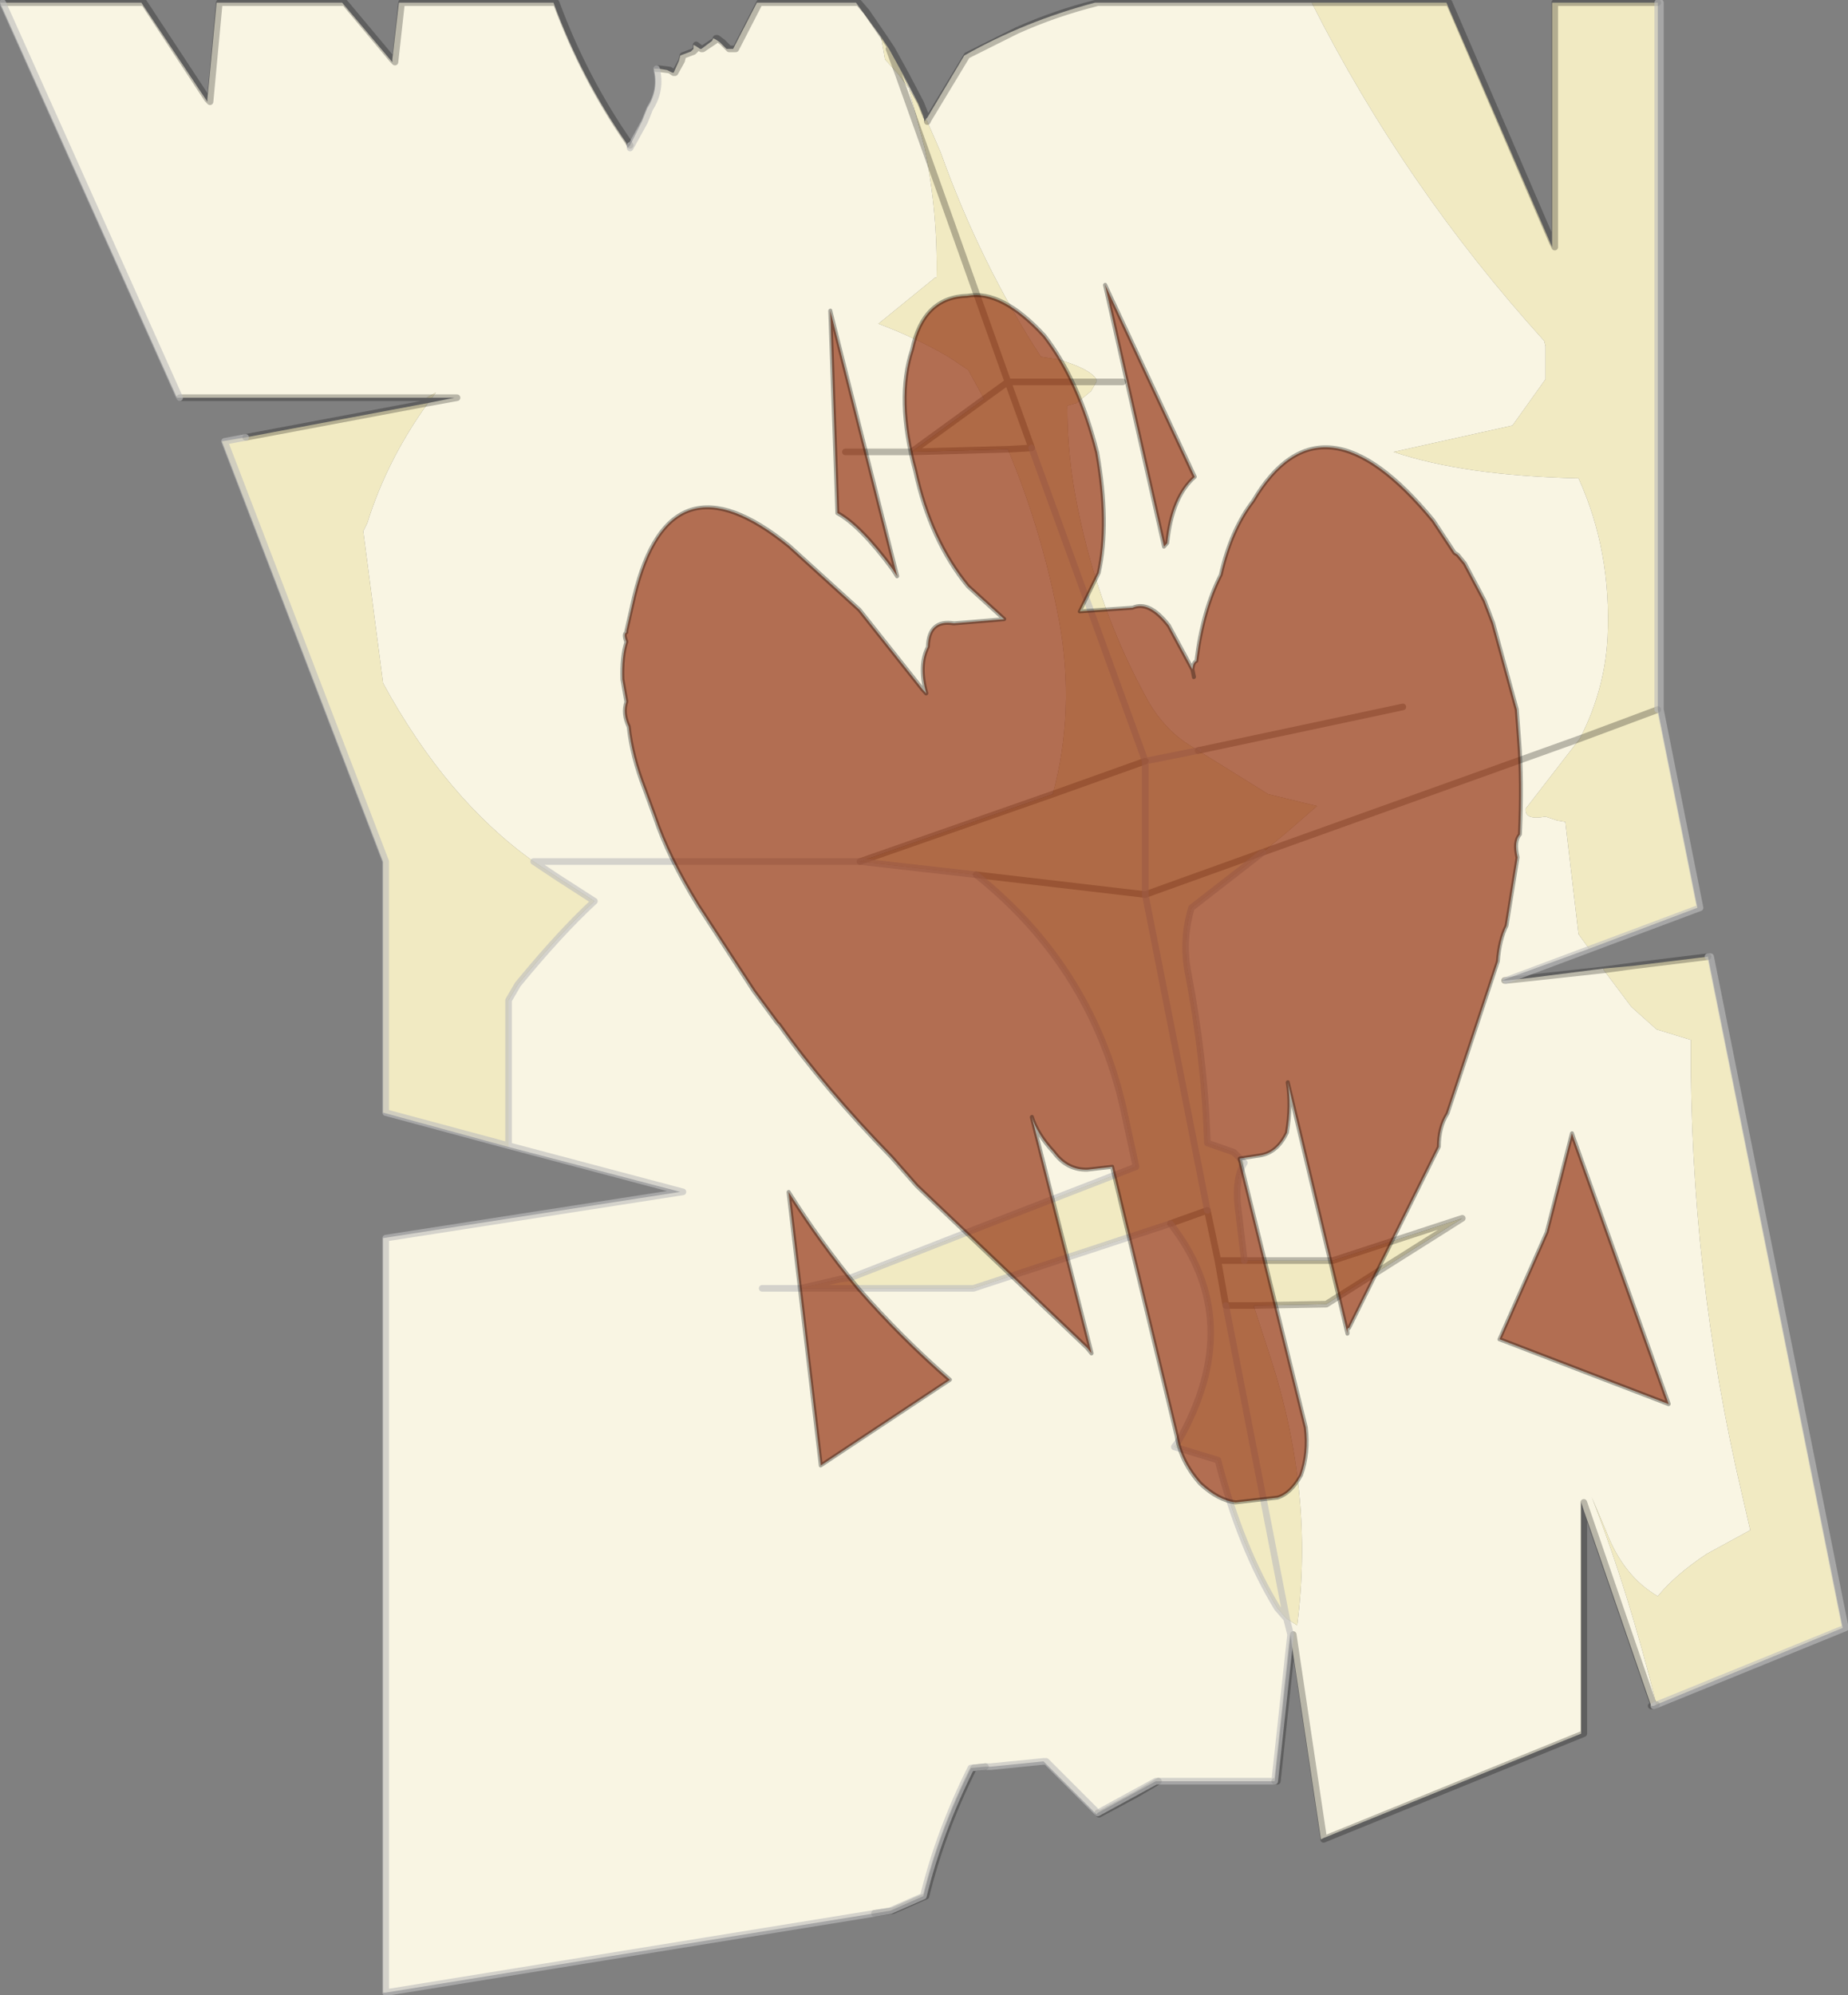 <?xml version="1.0"?>
<svg xmlns="http://www.w3.org/2000/svg" xmlns:xlink="http://www.w3.org/1999/xlink" width="69.95px" height="75.5px"><rect width="100%" height="100%" fill="#808080" stroke="none"/><g transform="matrix(1, 0, 0, 1, -245.55, -365.2)"><use xlink:href="#object-0" width="69.95" height="75.5" transform="matrix(1, 0, 0, 1, 245.55, 365.2)"/><use xlink:href="#object-1" width="66.65" height="78.8" transform="matrix(0.596, -0.068, 0, 0.596, 269.05, 377.8)"/></g><defs><g transform="matrix(1, 0, 0, 1, -245.55, -365.2)" id="object-0"><path fill-rule="evenodd" fill="#f9f5e3" stroke="none" d="M269.4 370.7L269.85 369.8L270.05 369.3Q270.5 368.6 270.3 367.8L270.4 367.8L270.5 367.8L270.8 367.85L271 367.95L271.05 367.95L271.25 367.5L271.3 367.3L271.7 367.15L271.8 367.05L271.8 366.9L271.9 366.95L271.9 367.05L271.8 367.15L271.4 367.3L271.35 367.5L271.1 367.95L271.05 367.95L271.1 367.95L271.35 367.5L271.4 367.3L271.8 367.15L271.9 367.05L271.9 366.95L272.05 367.05L272.1 367.05L272.5 366.75L272.55 366.65L272.65 366.7L272.8 366.8L273.05 367.05L273.15 367.05L273.3 367.05L274.2 365.3L274.3 365.3L277.95 365.3L278.9 366.6L279.05 367.45L279.55 368L279.95 368.55L279.75 368.05L280.3 369.1L279.95 368.55L280.55 370.8L279.55 368L280.55 370.8Q281.05 373.25 281 375.7L280.95 375.7L278.8 377.45Q280.25 378 281.45 378.7L282.2 379.2L282.8 380.3L280.05 382.3L283.7 382.2Q285 385.3 285.65 388.75Q286.25 392.1 285.4 395.25L278.1 397.8L282.5 398.3Q287 401.9 288.15 407.5L288.55 409.35L286.75 410.05L282.75 411.6L277.75 413.55L277.35 413.6L275.85 413.95L282.4 413.95L289.85 411.5Q292.75 415.2 290.15 419.75L290 419.95L291.65 420.45Q292.5 423.75 293.9 426.05L294.25 426.45L294.65 426.7Q295.3 421.7 293.65 416.6L293 414.6L295.75 414.55L300.9 411.3L296 412.9L292.65 412.9L292.4 410.8Q292.3 409.75 292.65 409.2L292.25 408.8L291.25 408.45Q291.15 405.25 290.5 401.9Q290.3 400.7 290.65 399.55L293.35 397.45L294.25 396.7L295.4 395.7L293.55 395.25L290.9 393.6L290.5 393.35Q289.65 392.8 289.05 391.8Q287.15 388.4 286.35 384.45Q285.95 382.55 285.95 380.55L286.3 380.45L286.85 380L287.05 379.65L287.05 379.55Q286.8 379.15 285.6 378.8L284.95 378.7Q282.65 375.15 281.15 370.95L280.65 369.8L280.7 369.7L282.15 367.3L284.05 366.35Q285.5 365.7 287.1 365.3L287 365.3Q284.35 366 282.05 367.3L280.65 369.65L280.6 369.7L280.65 369.8L280.65 369.65L280.65 369.8L280.7 369.7L282.15 367.3L284.05 366.35Q285.5 365.7 287.1 365.3L295.2 365.3Q298.7 372.25 304 378.1L304.05 378.3L304.05 379.55L302.8 381.3L298.3 382.3Q300.95 383.2 305.3 383.3Q306.55 386.05 306.4 389.3Q306.3 391.3 305.35 393.15L303.3 395.8Q303.25 396.25 304.05 396.1L304.5 396.25L304.8 396.3L305.3 400.55L305.7 401.1L302.4 402.3L302.5 402.3L302.55 402.3L303.5 402.2L306.25 401.85L306.25 401.9L307.3 403.3L308.25 404.15L309.55 404.55Q309.5 413.35 311.5 421.8L311.8 423.1L310.15 424Q308.95 424.8 308.3 425.6Q307 424.85 306.35 423.15L305.8 421.85Q307.2 425.45 308.25 429.7L308.15 429.75L308.05 429.75L305.5 422.35L305.4 422.05L305.4 430.8L295.65 434.75L295.55 434.8L294.45 427.45L294.4 427.05L294.25 426.45L294.4 427.05L293.8 432.6L289.4 432.6L289.3 432.6L287.1 433.8L287.05 433.85L285.05 431.85L283.05 432.05L282.85 432.05L282.3 432.1Q281.1 434.5 280.5 436.95L279.25 437.5L278.65 437.6L260.15 440.6L260.05 440.6L260.05 412.05L271.3 410.3L264.8 408.6L264.8 408.55L264.8 403.05L265.15 402.45Q266.75 400.5 268.05 399.3L266.65 398.4L265.75 397.8Q262.45 395.45 260.05 391.05L259.3 385.3L259.45 385Q260.2 382.6 261.75 380.45L262.75 380.25L261.9 380.25L262.05 380.05L261.7 380.25L252.35 380.25L252.25 380.25L245.55 365.3L245.65 365.3L250.9 365.3L253.4 369.05L253.4 368.95L253.75 365.3L253.85 365.3L258.5 365.3L260.4 367.55L260.4 367.45L260.65 365.3L260.75 365.3L266.5 365.3Q267.55 368.15 269.25 370.6L269.3 370.8L269.4 370.7L269.4 370.8L269.95 369.8L270.15 369.3Q270.6 368.6 270.4 367.8Q270.6 368.6 270.15 369.3L269.95 369.8L269.4 370.8L269.4 370.7M272.1 367.05L272.15 367.05L272.6 366.75L272.65 366.7L272.6 366.75L272.15 367.05L272.1 367.05M273.3 367.05L273.4 367.05L274.3 365.3L273.4 367.05L273.3 367.05M288.05 379.65L287.05 379.65L288.05 379.65M253.4 368.95L253.5 369.05L253.85 365.3L253.5 369.05L253.4 368.95M260.4 367.45L260.5 367.55L260.75 365.3L260.5 367.55L260.4 367.45M262.75 380.25L262.85 380.25L261.75 380.45L262.85 380.25L262.75 380.25M277.55 382.3L280.05 382.3L277.55 382.3M252.35 380.25L245.65 365.3L252.35 380.25M298.65 391.95L290.9 393.6L298.65 391.95M295.65 434.75L294.5 427.05L294.45 427.45L294.5 427.05L295.65 434.75M308.15 429.75L305.5 422.05L305.5 422.35L305.5 422.05L308.15 429.75M285.05 431.85L285.15 431.85L287.1 433.8L285.15 431.85L285.05 431.85M306.25 401.9L303.5 402.2L306.25 401.9M264.8 408.55L271.4 410.3L260.15 412.05L260.15 440.6L260.15 412.05L271.4 410.3L264.8 408.55M274.4 413.95L275.85 413.95L274.4 413.95M278.1 397.8L265.75 397.8L278.1 397.8M293.35 397.45L305.35 393.15L293.35 397.45"/><path fill-rule="evenodd" fill="#f1eac2" stroke="none" d="M295.2 365.3L300.3 365.3L304.3 374.55L304.3 374.35L304.3 365.3L304.4 365.3L308.3 365.3L308.3 392.05L305.35 393.15Q306.3 391.3 306.4 389.3Q306.55 386.05 305.3 383.3Q300.95 383.2 298.3 382.3L302.8 381.3L304.05 379.55L304.05 378.3L304 378.1Q298.7 372.25 295.2 365.3M306.25 401.85L307.35 401.75L310.2 401.4L315.3 426.8L308.25 429.7Q307.2 425.45 305.8 421.85L306.35 423.15Q307 424.85 308.3 425.6Q308.95 424.8 310.15 424L311.8 423.1L311.5 421.8Q309.5 413.35 309.55 404.55L308.25 404.15L307.3 403.3L306.25 401.9L306.25 401.85M264.8 408.6L260.05 407.3L260.05 397.8L253.95 381.9L254.85 381.75L261.75 380.45Q260.2 382.6 259.45 385L259.3 385.3L260.05 391.05Q262.45 395.45 265.75 397.8L266.65 398.4L268.05 399.3Q266.75 400.5 265.15 402.45L264.8 403.05L264.8 408.55L260.15 407.3L260.15 397.8L254.05 381.9L254.85 381.75L254.05 381.9L260.15 397.8L260.15 407.3L264.8 408.55L264.8 408.6M261.9 380.25L261.7 380.25L262.05 380.05L261.9 380.25M278.9 366.6L279.2 367.05L279.75 368.05L279.95 368.55L279.55 368L279.2 367.05L279.55 368L279.05 367.45L278.9 366.6M280.3 369.1L280.5 369.6L280.55 369.8L280.6 369.7L280.65 369.8L281.15 370.95Q282.65 375.15 284.95 378.7L285.6 378.8Q286.8 379.15 287.05 379.55L287.05 379.65L283.7 379.65L280.55 370.8L279.95 368.55L280.3 369.1M280.55 370.8L283.7 379.65L287.05 379.65L286.85 380L286.3 380.45L285.95 380.55Q285.95 382.55 286.35 384.45Q287.15 388.4 289.05 391.8Q289.65 392.8 290.5 393.35L290.9 393.6L288.9 394L284.6 382.15L283.7 379.65L282.8 380.3L282.2 379.2L281.45 378.7Q280.25 378 278.8 377.45L280.95 375.7L281 375.7Q281.05 373.25 280.55 370.8M282.8 380.3L283.7 379.65L284.6 382.15L288.9 394L290.9 393.6L293.55 395.25L295.4 395.7L294.25 396.7L293.35 397.45L290.65 399.55Q290.3 400.7 290.5 401.9Q291.15 405.25 291.25 408.45L292.25 408.8L292.65 409.2Q292.3 409.75 292.4 410.8L292.65 412.9L291.65 412.9L291.25 411L288.9 399.05L282.5 398.3L278.1 397.8L285.4 395.25L288.9 394L285.4 395.25Q286.25 392.1 285.65 388.75Q285 385.3 283.7 382.2L280.05 382.3L282.8 380.3M284.6 382.15L283.7 382.2L284.6 382.15M305.35 393.15L308.3 392.05L309.8 399.55L305.7 401.1L305.3 400.55L304.8 396.3L304.5 396.25L304.05 396.1Q303.25 396.25 303.3 395.8L305.35 393.15M282.5 398.3L288.9 399.05L288.9 394L288.9 399.05L293.35 397.45L288.9 399.05L291.25 411L291.65 412.9L292.65 412.9L296 412.9L300.9 411.3L295.75 414.55L293 414.6L293.65 416.6Q295.3 421.7 294.65 426.7L294.25 426.45L293.9 426.05Q292.5 423.75 291.65 420.45L290 419.95L290.15 419.75Q292.75 415.2 289.85 411.5L291.25 411L289.85 411.5L282.4 413.95L275.85 413.95L277.35 413.6L277.75 413.55L282.75 411.6L286.75 410.05L288.55 409.35L288.15 407.5Q287 401.9 282.5 398.3M304.4 365.3L304.4 374.55L304.3 374.35L304.4 374.55L304.4 365.3M307.35 401.75L306.25 401.9L307.35 401.75M291.95 414.6L294.25 426.45L291.95 414.6L291.65 412.9L291.95 414.6L293 414.6L291.95 414.6"/><path fill="none" stroke="#000000" stroke-opacity="0.259" stroke-width="0.25" stroke-linecap="round" stroke-linejoin="round" d="M266.5 365.3L266.6 365.3Q267.65 368.15 269.35 370.6L269.4 370.7M270.4 367.8L270.5 367.8L270.9 367.85L271.05 367.95L271.1 367.95L271.35 367.5L271.4 367.3L271.8 367.15L271.9 367.05L271.9 366.95L271.9 366.9L272.1 367.05L272.15 367.05L272.6 366.75L272.65 366.7L272.65 366.65L272.7 366.65L272.9 366.8L273.15 367.05L273.3 367.05L273.4 367.05L274.3 365.3L277.95 365.3L278.05 365.3L278.35 365.65L279 366.6L279.3 367.05L279.85 368.05L280.4 369.1L280.6 369.6L280.65 369.65L280.65 369.8L280.7 369.7L282.15 367.3L284.05 366.35Q285.5 365.7 287.1 365.3L295.2 365.3L300.3 365.3L300.4 365.3L304.3 374.35L304.4 374.55L304.4 365.3L308.3 365.3M302.55 402.3L303.5 402.2L306.25 401.9L307.35 401.75L310.2 401.4M308.15 429.75L308.05 429.75M305.5 422.35L305.5 430.8L295.65 434.8L295.65 434.75L294.5 427.05L294.45 427.45L293.9 432.6L293.8 432.6M289.4 432.6L288.55 433.1L287.15 433.85L287.1 433.8M282.85 432.05L282.4 432.1Q281.2 434.5 280.6 436.95L279.35 437.5L278.65 437.6M254.85 381.75L261.75 380.45L262.85 380.25L262.75 380.25L261.9 380.25L261.7 380.25L252.35 380.25M245.65 365.3L250.9 365.3L251 365.3L253.4 368.95L253.5 369.05L253.85 365.3L258.5 365.3L258.6 365.3L260.4 367.45L260.5 367.55L260.75 365.3L266.5 365.3M279.2 367.05L279.55 368L280.55 370.8L283.7 379.65L287.05 379.65L288.05 379.65M282.8 380.3L283.7 379.65L284.6 382.15L283.7 382.2L280.05 382.3L282.8 380.3M280.05 382.3L277.55 382.3M305.35 393.15L308.3 392.05M290.9 393.6L298.65 391.95M288.9 394L285.4 395.25L278.1 397.8M282.5 398.3L288.9 399.05L293.35 397.45L305.35 393.15M302.5 402.3L302.55 402.3M291.25 411L291.65 412.9L292.65 412.9L296 412.9L300.9 411.3L295.75 414.55L293 414.6L291.95 414.6L291.65 412.9M305.5 422.35L305.5 422.05L308.15 429.75L308.25 429.7M289.85 411.5L291.25 411"/><path fill="none" stroke="#bdbdbd" stroke-opacity="0.62" stroke-width="0.25" stroke-linecap="round" stroke-linejoin="round" d="M308.3 365.3L308.4 365.3L308.4 392.05L309.9 399.55L302.55 402.3M310.2 401.4L310.3 401.4L315.4 426.8L308.15 429.75M293.8 432.6L289.4 432.6L289.3 432.6L287.1 433.8L285.15 431.85L285.05 431.85L283.05 432.05L282.85 432.05L282.3 432.1Q281.1 434.5 280.5 436.95L279.25 437.5L278.65 437.6L260.15 440.6L260.15 412.05L271.4 410.3L264.8 408.55L260.15 407.3L260.15 397.8L254.05 381.9L254.85 381.75M269.4 370.7L269.4 370.8L269.95 369.8L270.15 369.3Q270.6 368.6 270.4 367.8M284.6 382.15L288.9 394L290.9 393.6M264.8 408.55L264.8 403.05L265.15 402.45Q266.75 400.5 268.05 399.3L266.65 398.4L265.75 397.8L278.1 397.8L282.5 398.3Q287 401.9 288.15 407.5L288.55 409.35L286.75 410.05L282.75 411.6L277.75 413.55L277.35 413.6L275.85 413.95L282.4 413.95L289.85 411.5Q292.75 415.2 290.15 419.75L290 419.95L291.65 420.45Q292.5 423.75 293.9 426.05L294.25 426.45L294.4 427.05L293.8 432.6M245.65 365.3L252.35 380.25M308.3 392.05L308.3 365.3M288.9 399.05L288.9 394M292.65 412.9L292.4 410.8Q292.3 409.75 292.65 409.2L292.25 408.8L291.25 408.45Q291.15 405.25 290.5 401.9Q290.3 400.7 290.65 399.55L293.35 397.45M288.9 399.05L291.25 411M294.25 426.45L291.95 414.6M275.85 413.95L274.4 413.95"/></g><g transform="matrix(1, 0, 0, 1, 9.3, 25.85)" id="object-1"><use xlink:href="#object-2" width="66.65" height="78.8" transform="matrix(1, 0, 0, 1, -9.3, -25.85)"/></g><g transform="matrix(1, 0, 0, 1, 9.3, 25.85)" id="object-2"><path fill-rule="evenodd" fill="#8a2300" fill-opacity="0.639" stroke="none" d="M9.2 -22.7Q9.9 -25.95 12.7 -25.7Q14.9 -25.85 17.6 -22.6Q19.8 -19.5 20.95 -14.8Q21.75 -10.2 21.05 -7.15L19.85 -4.85L23.2 -4.7Q24.25 -5.05 25.5 -3.3L27 -0.35Q27.05 -0.8 27.25 -0.85Q27.65 -4.05 28.8 -6.15Q29.45 -8.95 30.85 -10.6Q35.2 -17.5 42.3 -8.05L43.65 -5.85L43.85 -5.7L44.3 -5.1L45.55 -2.6L46.1 -1.1L47.6 4.55L47.75 6.55Q47.95 9.15 47.8 12.5Q47.4 12.9 47.65 13.95L46.95 18.2Q46.5 19.05 46.4 20.4L46.35 20.55L43.2 29.7Q42.65 30.5 42.65 31.75L36.95 42.6Q36.8 42.55 36.85 42.95L33.05 26.55Q33.3 28.05 33 29.75Q32.4 30.95 31.3 31L30 31.05L34.2 48.6Q34.4 50.25 33.9 51.6Q33.25 52.7 32.4 52.85L29.75 52.85Q28.65 52.6 27.5 51.4Q26.25 49.85 26 48.2L21.9 30.65L20.35 30.65Q19.05 30.55 18.2 29.3Q17.15 28.05 16.8 26.9L20.6 42.35L20.3 41.95L9.5 30.45L7.9 28.45Q3.6 23.55 0.75 19.2L0.65 19.1L-0.85 16.9L-3.55 12.45L-4.4 11.05Q-6.3 7.75 -7.15 5.1L-7.8 3.25Q-8.6 1.1 -8.8 -0.8Q-9.2 -1.7 -8.95 -2.4L-9.2 -3.85Q-9.25 -5.3 -8.95 -6.2Q-9.15 -6.75 -8.95 -6.8L-8.95 -6.9L-8.45 -9.05Q-6.2 -18.15 1.4 -11.1L5.85 -6.55L9.85 -1.05L10.1 -0.75Q9.6 -2.6 10.2 -3.7Q10.25 -5.45 11.85 -5L15.05 -4.9L12.75 -7.25Q10.35 -10.45 9.4 -14.95Q8.15 -19.7 9.2 -22.7M8.25 -8.4L7.95 -8.9Q5.9 -11.9 4.45 -12.85L4 -25.75L8.25 -8.4M25.4 -8.55L25.2 -8.35L21.45 -25.4L27.15 -12.55Q25.7 -11.45 25.4 -8.55M49.5 37.95L51.1 31.85L57.25 49.75L46.5 44.4L49.5 37.95M5.8 36.55Q8.55 40 11.6 43L3.4 47.5L1.35 29.9Q3.35 33.3 5.8 36.55M27 -0.35L27.1 0.15L27 -0.35"/><path fill="none" stroke="#000000" stroke-opacity="0.322" stroke-width="0.25" stroke-linecap="round" stroke-linejoin="round" d="M9.2 -22.7Q9.9 -25.95 12.7 -25.7Q14.9 -25.85 17.6 -22.6Q19.8 -19.5 20.95 -14.8Q21.75 -10.2 21.05 -7.15L19.85 -4.85L23.2 -4.7Q24.25 -5.05 25.5 -3.3L27 -0.35Q27.05 -0.8 27.25 -0.85Q27.65 -4.05 28.8 -6.15Q29.45 -8.95 30.85 -10.6Q35.2 -17.5 42.3 -8.05L43.65 -5.85L43.85 -5.7L44.3 -5.1L45.55 -2.6L46.1 -1.1L47.6 4.55L47.75 6.55Q47.95 9.15 47.8 12.5Q47.4 12.9 47.65 13.95L46.95 18.2Q46.5 19.05 46.4 20.4L46.35 20.55L43.2 29.7Q42.65 30.5 42.65 31.75L36.95 42.6Q36.8 42.55 36.85 42.95L33.05 26.55Q33.3 28.05 33 29.75Q32.4 30.95 31.3 31L30 31.05L34.2 48.6Q34.4 50.25 33.9 51.6Q33.25 52.7 32.4 52.85L29.75 52.85Q28.65 52.6 27.5 51.4Q26.25 49.85 26 48.2L21.9 30.65L20.35 30.65Q19.05 30.55 18.2 29.3Q17.15 28.05 16.8 26.9L20.6 42.35L20.3 41.95L9.5 30.45L7.9 28.45Q3.6 23.55 0.75 19.2L0.65 19.1L-0.85 16.9L-3.55 12.45L-4.4 11.05Q-6.3 7.75 -7.15 5.1L-7.8 3.25Q-8.6 1.1 -8.8 -0.8Q-9.2 -1.7 -8.95 -2.4L-9.2 -3.85Q-9.25 -5.3 -8.95 -6.2Q-9.15 -6.75 -8.95 -6.8L-8.95 -6.9L-8.45 -9.05Q-6.2 -18.15 1.4 -11.1L5.85 -6.55L9.85 -1.05L10.1 -0.75Q9.6 -2.6 10.2 -3.7Q10.25 -5.45 11.85 -5L15.05 -4.9L12.75 -7.25Q10.35 -10.45 9.4 -14.95Q8.15 -19.7 9.2 -22.7M8.25 -8.4L4 -25.75L4.45 -12.85Q5.9 -11.9 7.95 -8.9L8.25 -8.4M25.4 -8.55L25.2 -8.35L21.45 -25.4L27.15 -12.55Q25.7 -11.45 25.4 -8.55M49.5 37.95L46.5 44.4L57.25 49.75L51.1 31.85L49.5 37.95M5.8 36.55Q8.55 40 11.6 43L3.4 47.5L1.35 29.9Q3.35 33.3 5.8 36.55M27.1 0.15L27 -0.35"/></g></defs></svg>
